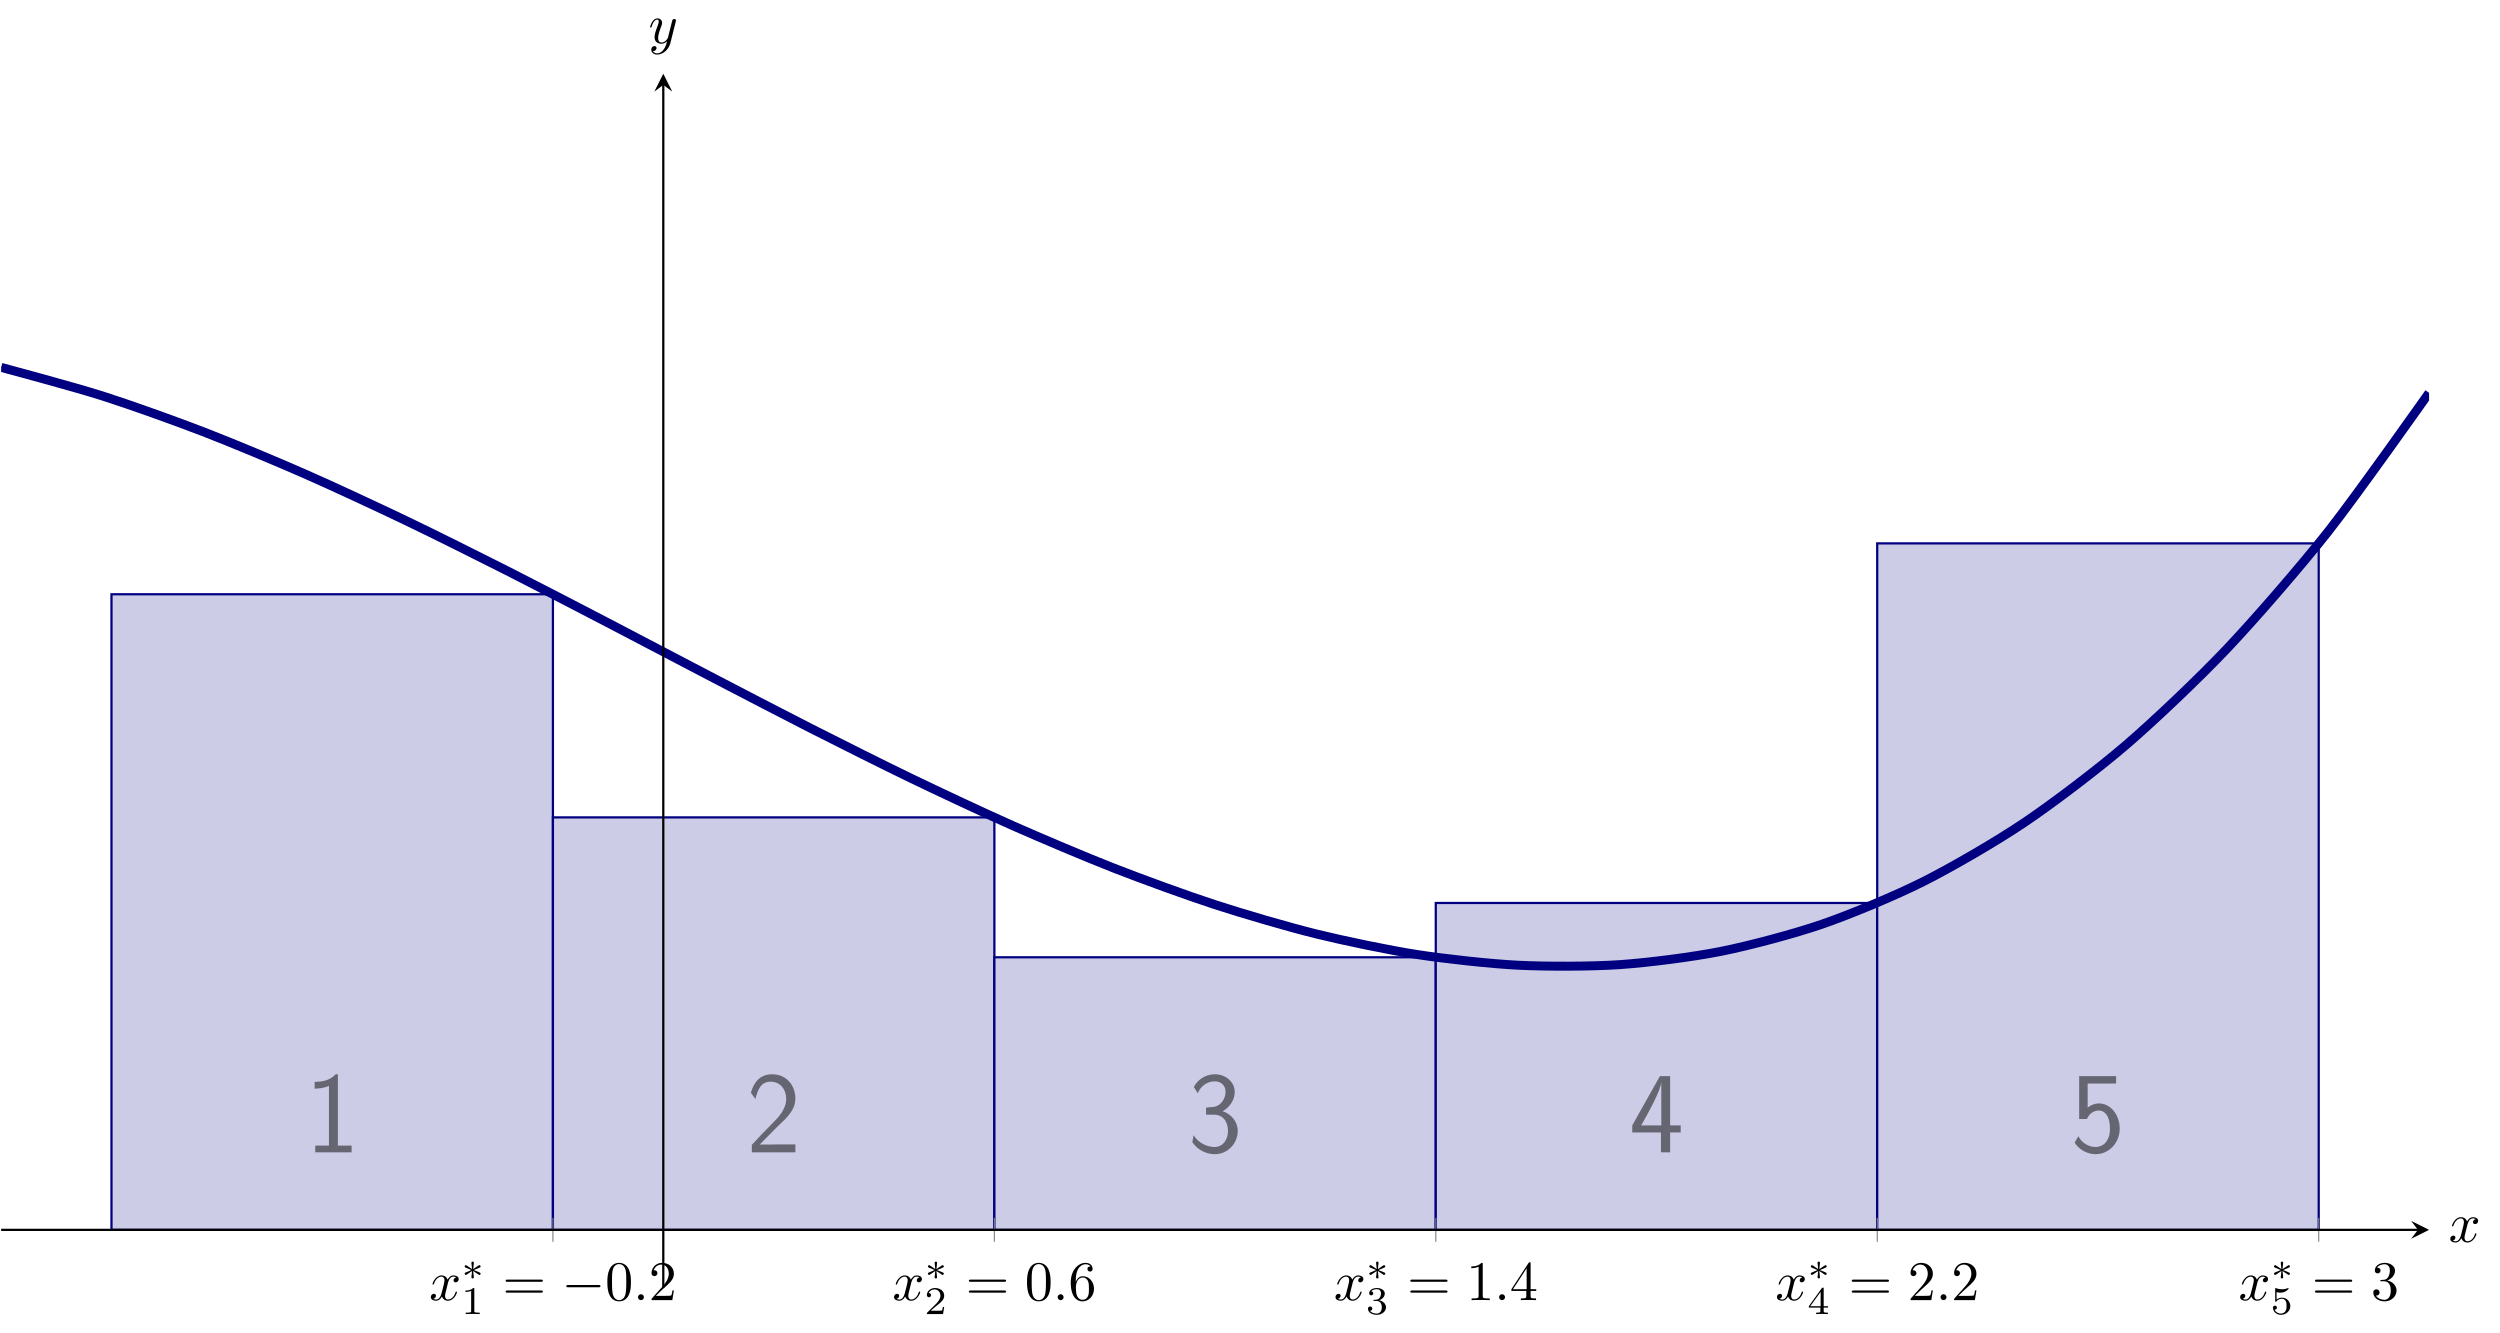 <?xml version='1.0' encoding='UTF-8'?>
<!-- This file was generated by dvisvgm 3.2.2 -->
<svg version='1.1' xmlns='http://www.w3.org/2000/svg' xmlns:xlink='http://www.w3.org/1999/xlink' width='622.565pt' height='331.883pt' viewBox='0 76.712 622.565 331.883'>
<defs>
<path id='g10-0' d='M6.565-2.291C6.735-2.291 6.914-2.291 6.914-2.491S6.735-2.69 6.565-2.69H1.176C1.006-2.69 .827-2.69 .827-2.491S1.006-2.291 1.176-2.291H6.565Z'/>
<path id='g14-48' d='M4.583-3.188C4.583-3.985 4.533-4.782 4.184-5.519C3.726-6.476 2.909-6.635 2.491-6.635C1.893-6.635 1.166-6.376 .757-5.45C.438-4.762 .389-3.985 .389-3.188C.389-2.441 .428-1.544 .837-.787C1.265 .02 1.993 .219 2.481 .219C3.019 .219 3.776 .01 4.214-.936C4.533-1.624 4.583-2.401 4.583-3.188ZM2.481 0C2.092 0 1.504-.249 1.325-1.205C1.215-1.803 1.215-2.72 1.215-3.308C1.215-3.945 1.215-4.603 1.295-5.141C1.484-6.326 2.232-6.416 2.481-6.416C2.809-6.416 3.467-6.237 3.656-5.25C3.756-4.692 3.756-3.935 3.756-3.308C3.756-2.56 3.756-1.883 3.646-1.245C3.497-.299 2.929 0 2.481 0Z'/>
<path id='g14-49' d='M2.929-6.376C2.929-6.615 2.929-6.635 2.7-6.635C2.082-5.998 1.205-5.998 .887-5.998V-5.689C1.086-5.689 1.674-5.689 2.192-5.948V-.787C2.192-.428 2.162-.309 1.265-.309H.946V0C1.295-.03 2.162-.03 2.56-.03S3.826-.03 4.174 0V-.309H3.856C2.959-.309 2.929-.418 2.929-.787V-6.376Z'/>
<path id='g14-50' d='M1.265-.767L2.321-1.793C3.875-3.168 4.473-3.706 4.473-4.702C4.473-5.838 3.577-6.635 2.361-6.635C1.235-6.635 .498-5.719 .498-4.832C.498-4.274 .996-4.274 1.026-4.274C1.196-4.274 1.544-4.394 1.544-4.802C1.544-5.061 1.365-5.32 1.016-5.32C.936-5.32 .917-5.32 .887-5.31C1.116-5.958 1.654-6.326 2.232-6.326C3.138-6.326 3.567-5.519 3.567-4.702C3.567-3.905 3.068-3.118 2.521-2.501L.608-.369C.498-.259 .498-.239 .498 0H4.194L4.473-1.733H4.224C4.174-1.435 4.105-.996 4.005-.847C3.935-.767 3.278-.767 3.059-.767H1.265Z'/>
<path id='g14-51' d='M2.889-3.507C3.706-3.776 4.284-4.473 4.284-5.26C4.284-6.077 3.407-6.635 2.451-6.635C1.445-6.635 .687-6.037 .687-5.28C.687-4.951 .907-4.762 1.196-4.762C1.504-4.762 1.704-4.981 1.704-5.27C1.704-5.768 1.235-5.768 1.086-5.768C1.395-6.257 2.052-6.386 2.411-6.386C2.819-6.386 3.367-6.167 3.367-5.27C3.367-5.151 3.347-4.573 3.088-4.134C2.79-3.656 2.451-3.626 2.202-3.616C2.122-3.606 1.883-3.587 1.813-3.587C1.733-3.577 1.664-3.567 1.664-3.467C1.664-3.357 1.733-3.357 1.903-3.357H2.341C3.158-3.357 3.527-2.68 3.527-1.704C3.527-.349 2.839-.06 2.401-.06C1.973-.06 1.225-.229 .877-.817C1.225-.767 1.534-.986 1.534-1.365C1.534-1.724 1.265-1.923 .976-1.923C.737-1.923 .418-1.783 .418-1.345C.418-.438 1.345 .219 2.431 .219C3.646 .219 4.553-.687 4.553-1.704C4.553-2.521 3.925-3.298 2.889-3.507Z'/>
<path id='g14-52' d='M2.929-1.644V-.777C2.929-.418 2.909-.309 2.172-.309H1.963V0C2.371-.03 2.889-.03 3.308-.03S4.254-.03 4.663 0V-.309H4.453C3.716-.309 3.696-.418 3.696-.777V-1.644H4.692V-1.953H3.696V-6.486C3.696-6.685 3.696-6.745 3.537-6.745C3.447-6.745 3.417-6.745 3.337-6.625L.279-1.953V-1.644H2.929ZM2.989-1.953H.558L2.989-5.669V-1.953Z'/>
<path id='g14-54' d='M1.315-3.268V-3.507C1.315-6.027 2.55-6.386 3.059-6.386C3.298-6.386 3.716-6.326 3.935-5.988C3.786-5.988 3.387-5.988 3.387-5.539C3.387-5.23 3.626-5.081 3.846-5.081C4.005-5.081 4.304-5.171 4.304-5.559C4.304-6.157 3.866-6.635 3.039-6.635C1.763-6.635 .418-5.35 .418-3.148C.418-.488 1.574 .219 2.501 .219C3.606 .219 4.553-.717 4.553-2.032C4.553-3.298 3.666-4.254 2.56-4.254C1.883-4.254 1.514-3.746 1.315-3.268ZM2.501-.06C1.873-.06 1.574-.658 1.514-.807C1.335-1.275 1.335-2.072 1.335-2.252C1.335-3.029 1.654-4.025 2.55-4.025C2.71-4.025 3.168-4.025 3.477-3.407C3.656-3.039 3.656-2.531 3.656-2.042C3.656-1.564 3.656-1.066 3.487-.707C3.188-.11 2.73-.06 2.501-.06Z'/>
<path id='g14-61' d='M6.844-3.258C6.994-3.258 7.183-3.258 7.183-3.457S6.994-3.656 6.854-3.656H.887C.747-3.656 .558-3.656 .558-3.457S.747-3.258 .897-3.258H6.844ZM6.854-1.325C6.994-1.325 7.183-1.325 7.183-1.524S6.994-1.724 6.844-1.724H.897C.747-1.724 .558-1.724 .558-1.524S.747-1.325 .887-1.325H6.854Z'/>
<path id='g13-49' d='M2.336-4.435C2.336-4.624 2.322-4.631 2.127-4.631C1.681-4.191 1.046-4.184 .76-4.184V-3.933C.928-3.933 1.388-3.933 1.771-4.129V-.572C1.771-.342 1.771-.251 1.074-.251H.809V0C.934-.007 1.792-.028 2.05-.028C2.267-.028 3.145-.007 3.299 0V-.251H3.034C2.336-.251 2.336-.342 2.336-.572V-4.435Z'/>
<path id='g13-50' d='M3.522-1.269H3.285C3.264-1.116 3.194-.704 3.103-.635C3.048-.593 2.511-.593 2.413-.593H1.13C1.862-1.241 2.106-1.437 2.525-1.764C3.041-2.176 3.522-2.608 3.522-3.271C3.522-4.115 2.783-4.631 1.89-4.631C1.025-4.631 .439-4.024 .439-3.382C.439-3.027 .739-2.992 .809-2.992C.976-2.992 1.179-3.11 1.179-3.361C1.179-3.487 1.13-3.731 .767-3.731C.983-4.226 1.458-4.38 1.785-4.38C2.483-4.38 2.845-3.836 2.845-3.271C2.845-2.664 2.413-2.183 2.19-1.932L.509-.272C.439-.209 .439-.195 .439 0H3.313L3.522-1.269Z'/>
<path id='g13-51' d='M1.904-2.329C2.448-2.329 2.838-1.953 2.838-1.206C2.838-.342 2.336-.084 1.932-.084C1.653-.084 1.039-.16 .746-.572C1.074-.586 1.151-.816 1.151-.962C1.151-1.186 .983-1.346 .767-1.346C.572-1.346 .377-1.227 .377-.941C.377-.286 1.102 .139 1.946 .139C2.915 .139 3.585-.509 3.585-1.206C3.585-1.75 3.138-2.294 2.371-2.455C3.103-2.72 3.368-3.243 3.368-3.668C3.368-4.219 2.734-4.631 1.96-4.631S.593-4.254 .593-3.696C.593-3.459 .746-3.327 .955-3.327C1.172-3.327 1.311-3.487 1.311-3.682C1.311-3.884 1.172-4.031 .955-4.045C1.2-4.352 1.681-4.428 1.939-4.428C2.253-4.428 2.692-4.275 2.692-3.668C2.692-3.375 2.594-3.055 2.413-2.838C2.183-2.573 1.988-2.559 1.639-2.538C1.465-2.525 1.451-2.525 1.416-2.518C1.402-2.518 1.346-2.504 1.346-2.427C1.346-2.329 1.409-2.329 1.527-2.329H1.904Z'/>
<path id='g13-52' d='M3.689-1.144V-1.395H2.915V-4.505C2.915-4.652 2.915-4.7 2.762-4.7C2.678-4.7 2.65-4.7 2.58-4.603L.272-1.395V-1.144H2.322V-.572C2.322-.335 2.322-.251 1.757-.251H1.569V0C1.918-.014 2.364-.028 2.615-.028C2.873-.028 3.32-.014 3.668 0V-.251H3.48C2.915-.251 2.915-.335 2.915-.572V-1.144H3.689ZM2.371-3.947V-1.395H.53L2.371-3.947Z'/>
<path id='g13-53' d='M1.081-3.891C1.437-3.801 1.646-3.801 1.757-3.801C2.678-3.801 3.222-4.428 3.222-4.533C3.222-4.61 3.173-4.631 3.138-4.631C3.124-4.631 3.11-4.631 3.082-4.61C2.915-4.547 2.545-4.407 2.029-4.407C1.834-4.407 1.465-4.421 1.011-4.596C.941-4.631 .928-4.631 .921-4.631C.83-4.631 .83-4.554 .83-4.442V-2.385C.83-2.267 .83-2.183 .941-2.183C1.004-2.183 1.011-2.197 1.081-2.28C1.381-2.664 1.806-2.72 2.05-2.72C2.469-2.72 2.657-2.385 2.692-2.329C2.817-2.099 2.859-1.834 2.859-1.43C2.859-1.22 2.859-.809 2.65-.502C2.476-.251 2.176-.084 1.834-.084C1.381-.084 .914-.335 .739-.795C1.004-.774 1.137-.948 1.137-1.137C1.137-1.437 .879-1.492 .788-1.492C.774-1.492 .439-1.492 .439-1.116C.439-.488 1.011 .139 1.848 .139C2.741 .139 3.522-.523 3.522-1.402C3.522-2.19 2.922-2.915 2.057-2.915C1.75-2.915 1.388-2.838 1.081-2.573V-3.891Z'/>
<path id='g9-3' d='M2.253-1.736C2.824-1.988 3.082-2.085 3.257-2.169C3.389-2.225 3.452-2.253 3.452-2.385C3.452-2.504 3.361-2.608 3.236-2.608C3.187-2.608 3.173-2.608 3.089-2.545L2.141-1.911L2.246-2.943C2.26-3.068 2.246-3.243 2.036-3.243C1.953-3.243 1.82-3.187 1.82-3.034C1.82-2.971 1.848-2.762 1.855-2.692C1.869-2.573 1.918-2.071 1.932-1.911L.99-2.545C.921-2.587 .9-2.608 .837-2.608C.711-2.608 .621-2.504 .621-2.385C.621-2.246 .704-2.211 .767-2.183L1.82-1.743C1.248-1.492 .99-1.395 .816-1.311C.683-1.255 .621-1.227 .621-1.095C.621-.976 .711-.872 .837-.872C.886-.872 .9-.872 .983-.934L1.932-1.569L1.82-.446C1.82-.293 1.953-.237 2.036-.237S2.253-.293 2.253-.446C2.253-.509 2.225-.718 2.218-.788C2.204-.907 2.155-1.409 2.141-1.569L2.978-1.011C3.159-.872 3.173-.872 3.236-.872C3.361-.872 3.452-.976 3.452-1.095C3.452-1.234 3.368-1.269 3.306-1.297L2.253-1.736Z'/>
<path id='g12-58' d='M1.913-.528C1.913-.817 1.674-1.056 1.385-1.056S.857-.817 .857-.528S1.096 0 1.385 0S1.913-.239 1.913-.528Z'/>
<path id='g12-120' d='M3.328-3.009C3.387-3.268 3.616-4.184 4.314-4.184C4.364-4.184 4.603-4.184 4.812-4.055C4.533-4.005 4.334-3.756 4.334-3.517C4.334-3.357 4.443-3.168 4.712-3.168C4.932-3.168 5.25-3.347 5.25-3.746C5.25-4.264 4.663-4.403 4.324-4.403C3.746-4.403 3.397-3.875 3.278-3.646C3.029-4.304 2.491-4.403 2.202-4.403C1.166-4.403 .598-3.118 .598-2.869C.598-2.77 .697-2.77 .717-2.77C.797-2.77 .827-2.79 .847-2.879C1.186-3.935 1.843-4.184 2.182-4.184C2.371-4.184 2.72-4.095 2.72-3.517C2.72-3.208 2.55-2.54 2.182-1.146C2.022-.528 1.674-.11 1.235-.11C1.176-.11 .946-.11 .737-.239C.986-.289 1.205-.498 1.205-.777C1.205-1.046 .986-1.126 .837-1.126C.538-1.126 .289-.867 .289-.548C.289-.09 .787 .11 1.225 .11C1.883 .11 2.242-.588 2.271-.648C2.391-.279 2.75 .11 3.347 .11C4.374 .11 4.941-1.176 4.941-1.425C4.941-1.524 4.852-1.524 4.822-1.524C4.732-1.524 4.712-1.484 4.692-1.415C4.364-.349 3.686-.11 3.367-.11C2.979-.11 2.819-.428 2.819-.767C2.819-.986 2.879-1.205 2.989-1.644L3.328-3.009Z'/>
<path id='g12-121' d='M4.842-3.796C4.882-3.935 4.882-3.955 4.882-4.025C4.882-4.204 4.742-4.294 4.593-4.294C4.493-4.294 4.334-4.234 4.244-4.085C4.224-4.035 4.144-3.726 4.105-3.547C4.035-3.288 3.965-3.019 3.905-2.75L3.457-.956C3.417-.807 2.989-.11 2.331-.11C1.823-.11 1.714-.548 1.714-.917C1.714-1.375 1.883-1.993 2.222-2.869C2.381-3.278 2.421-3.387 2.421-3.587C2.421-4.035 2.102-4.403 1.604-4.403C.658-4.403 .289-2.959 .289-2.869C.289-2.77 .389-2.77 .408-2.77C.508-2.77 .518-2.79 .568-2.949C.837-3.885 1.235-4.184 1.574-4.184C1.654-4.184 1.823-4.184 1.823-3.866C1.823-3.616 1.724-3.357 1.654-3.168C1.255-2.112 1.076-1.544 1.076-1.076C1.076-.189 1.704 .11 2.291 .11C2.68 .11 3.019-.06 3.298-.339C3.168 .179 3.049 .667 2.65 1.196C2.391 1.534 2.012 1.823 1.554 1.823C1.415 1.823 .966 1.793 .797 1.405C.956 1.405 1.086 1.405 1.225 1.285C1.325 1.196 1.425 1.066 1.425 .877C1.425 .568 1.156 .528 1.056 .528C.827 .528 .498 .687 .498 1.176C.498 1.674 .936 2.042 1.554 2.042C2.58 2.042 3.606 1.136 3.885 .01L4.842-3.796Z'/>
<path id='g4-49' d='M5.868-13.885H5.476C4.36-12.728 3.058-12.563 1.736-12.521V-11.323C2.335-11.344 3.306-11.385 4.277-11.819V-1.198H1.839V0H8.306V-1.198H5.868V-13.885Z'/>
<path id='g4-50' d='M5.331-4.38C5.909-4.98 6.777-5.703 7.377-6.426C7.955-7.129 8.72-8.12 8.72-9.567C8.72-11.84 7.191-13.885 4.587-13.885C2.541-13.885 1.364-12.604 .806-10.6L1.612-9.484C2.066-11.364 2.707-12.563 4.318-12.563C6.095-12.563 7.087-11.116 7.087-9.525C7.087-7.624 5.641-6.157 4.546-5.062C3.327-3.843 2.128-2.603 .971-1.322V0H8.72V-1.405H5.207C4.959-1.405 4.711-1.384 4.463-1.384H2.397V-1.405L5.331-4.38Z'/>
<path id='g4-51' d='M3.244-6.695H4.649C6.591-6.695 7.149-5 7.149-3.823C7.149-2.211 6.24-.95 4.752-.95C3.595-.95 1.963-1.529 1.033-3.058C.888-2.335 .888-2.294 .806-1.798C1.777-.372 3.347 .331 4.794 .331C7.149 .331 8.885-1.632 8.885-3.802C8.885-5.434 7.748-6.798 6.199-7.315C7.439-7.996 8.348-9.277 8.348-10.765C8.348-12.501 6.757-13.885 4.814-13.885C3.037-13.885 1.653-12.79 1.074-11.612C1.219-11.406 1.591-10.806 1.777-10.497C2.232-11.716 3.409-12.625 4.794-12.625C5.951-12.625 6.715-11.86 6.715-10.765C6.715-9.629 5.992-8.389 4.773-8.1C4.69-8.1 3.409-7.976 3.244-7.955V-6.695Z'/>
<path id='g4-52' d='M7.273-3.533H9.153V-4.794H7.273V-13.555H5.455L.537-4.794V-3.533H5.641V0H7.273V-3.533ZM2.128-4.794C3.327-6.901 5.703-11.158 5.703-12.604V-4.794H2.128Z'/>
<path id='g4-53' d='M3.017-12.232H8.079V-13.555H1.508V-5.93H2.893C3.265-6.798 4.029-7.439 5.021-7.439C5.951-7.439 6.984-6.612 6.984-4.236C6.984-1.694 5.517-.95 4.442-.95C3.12-.95 1.901-1.756 1.364-2.872L.703-1.715C1.653-.248 3.203 .331 4.442 .331C6.839 .331 8.72-1.715 8.72-4.194C8.72-6.736 7.046-8.699 5.042-8.699C4.318-8.699 3.616-8.451 3.017-7.955V-12.232Z'/>
</defs>
<g id='page16' transform='matrix(1.4 0 0 1.4 0 0)'>
<g stroke-miterlimit='10' transform='translate(.199,283.841)scale(0.996,-0.996)'>
<g fill='#000' stroke='#000'>
<g stroke-width='0.4'>
<g stroke='none' transform='scale(-1.004,1.004)translate(.199,283.841)scale(-1,-1)'/>
<g transform='translate(-0.2,-8.044)'>
<g stroke='none' transform='scale(-1.004,1.004)translate(.199,283.841)scale(-1,-1)'>
<g stroke='#000' stroke-miterlimit='10' transform='translate(.399,275.827)scale(0.996,-0.996)'>
<g fill='#000' stroke='#000'>
<g stroke-width='0.4'>
<clipPath id='pgfcp16'>
<path d='M0 0H433.615V216.806H0Z'/> </clipPath>
<g clip-path='url(#pgfcp16)'>
<g stroke='#000080'>
<g fill='#cccce6'>
<path d='M19.71 123.838H98.548V10.324H19.71Z'/>
</g>
</g>
<g stroke='#000080'>
<g fill='#cccce6'>
<path d='M98.548 83.987H177.387V10.324H98.548Z'/>
</g>
</g>
<g stroke='#000080'>
<g fill='#cccce6'>
<path d='M177.387 59.003H256.217V10.324H177.387Z'/>
</g>
</g>
<g stroke='#000080'>
<g fill='#cccce6'>
<path d='M256.217 68.703H335.056V10.324H256.217Z'/>
</g>
</g>
<g stroke='#000080'>
<g fill='#cccce6'>
<path d='M335.056 132.923H413.905V10.324H335.056Z'/>
</g>
</g>
<g stroke-width='1.6'>
<g fill='#000080' stroke='#000080'>
<path d='M0 164.36C0 164.36 13.054 160.863 18.067 159.265C23.081 157.668 31.121 154.779 36.135 152.848C41.148 150.917 49.188 147.545 54.202 145.346C59.215 143.147 67.255 139.4 72.269 136.999C77.283 134.598 85.323 130.58 90.336 128.044C95.35 125.508 103.39 121.326 108.404 118.721S121.457 111.875 126.471 109.267C131.484 106.659 139.524 102.467 144.538 99.922S157.592 93.34 162.605 90.924C167.619 88.508 175.659 84.731 180.673 82.511C185.686 80.291 193.726 76.881 198.74 74.923C203.753 72.965 211.794 70.028 216.807 68.397C221.821 66.767 229.861 64.409 234.874 63.173C239.888 61.936 247.928 60.263 252.942 59.487C257.955 58.712 265.995 57.831 271.009 57.582C276.023 57.333 284.063 57.347 289.076 57.691C294.09 58.035 302.13 59.056 307.143 60.059C312.157 61.061 320.197 63.19 325.211 64.918C330.224 66.645 338.264 69.992 343.278 72.511C348.292 75.03 356.332 79.698 361.345 83.074C366.359 86.45 374.399 92.545 379.412 96.845C384.426 101.146 392.466 108.78 397.48 114.071C402.493 119.362 410.533 128.631 415.547 134.978C420.561 141.325 433.614 159.813 433.614 159.813' fill='none'/>
</g>
</g>
<g fill='#666673' stroke='#666673'>
<g fill='#666673' stroke='#666673'>
</g>
<g transform='translate(54.253,24.171)'>
<g stroke='none' transform='scale(-1.004,1.004)translate(.399,275.827)scale(-1,-1)'>
<g fill='#666673'>
<g stroke='none'>
<g fill='#666673'>
<use x='.399' y='275.827' xlink:href='#g4-49'/>
</g>
</g>
</g>
</g>
</g>
</g>
<g fill='#666673' stroke='#666673'>
<g fill='#666673' stroke='#666673'>
</g>
<g transform='translate(133.093,24.171)'>
<g stroke='none' transform='scale(-1.004,1.004)translate(.399,275.827)scale(-1,-1)'>
<g fill='#666673'>
<g stroke='none'>
<g fill='#666673'>
<use x='.399' y='275.827' xlink:href='#g4-50'/>
</g>
</g>
</g>
</g>
</g>
</g>
<g fill='#666673' stroke='#666673'>
<g fill='#666673' stroke='#666673'>
</g>
<g transform='translate(211.932,24.171)'>
<g stroke='none' transform='scale(-1.004,1.004)translate(.399,275.827)scale(-1,-1)'>
<g fill='#666673'>
<g stroke='none'>
<g fill='#666673'>
<use x='.399' y='275.827' xlink:href='#g4-51'/>
</g>
</g>
</g>
</g>
</g>
</g>
<g fill='#666673' stroke='#666673'>
<g fill='#666673' stroke='#666673'>
</g>
<g transform='translate(290.771,24.171)'>
<g stroke='none' transform='scale(-1.004,1.004)translate(.399,275.827)scale(-1,-1)'>
<g fill='#666673'>
<g stroke='none'>
<g fill='#666673'>
<use x='.399' y='275.827' xlink:href='#g4-52'/>
</g>
</g>
</g>
</g>
</g>
</g>
<g fill='#666673' stroke='#666673'>
<g fill='#666673' stroke='#666673'>
</g>
<g transform='translate(369.61,24.171)'>
<g stroke='none' transform='scale(-1.004,1.004)translate(.399,275.827)scale(-1,-1)'>
<g fill='#666673'>
<g stroke='none'>
<g fill='#666673'>
<use x='.399' y='275.827' xlink:href='#g4-53'/>
</g>
</g>
</g>
</g>
</g>
</g>
</g>
<g stroke-width='0.2'>
<g fill='#808080' stroke='#808080'>
<path d='M98.549 8.19V12.458M177.388 8.19V12.458M256.227 8.19V12.458M335.066 8.19V12.458M413.905 8.19V12.458' fill='none'/>
</g>
</g>
<g stroke-width='0.2'>
<g fill='#808080' stroke='#808080'>
</g>
</g>
<path d='M0 10.324H431.615' fill='none'/>
<g transform='translate(431.615,10.324)'>
<path d='M2 0L-1.2 1.6L0 0L-1.2-1.6' stroke='none'/>
</g>
<path d='M118.259 0V214.806' fill='none'/>
<g transform='matrix(0.0,1.0,-1.0,0.0,118.259,214.806)'>
<path d='M2 0L-1.2 1.6L0 0L-1.2-1.6' stroke='none'/>
</g>
<g transform='translate(76.448,-2.229)'>
<g stroke='none' transform='scale(-1.004,1.004)translate(.399,275.827)scale(-1,-1)'>
<g fill='#000'>
<g stroke='none'>
<use x='.399' y='275.827' xlink:href='#g12-120'/>
<use x='6.092' y='272.212' xlink:href='#g9-3'/>
<use x='6.092' y='278.3' xlink:href='#g13-49'/>
<use x='13.44' y='275.827' xlink:href='#g14-61'/>
<use x='23.956' y='275.827' xlink:href='#g10-0'/>
<use x='31.705' y='275.827' xlink:href='#g14-48'/>
<use x='36.686' y='275.827' xlink:href='#g12-58'/>
<use x='39.453' y='275.827' xlink:href='#g14-50'/>
</g>
</g>
</g>
</g>
<g transform='translate(159.176,-2.229)'>
<g stroke='none' transform='scale(-1.004,1.004)translate(.399,275.827)scale(-1,-1)'>
<g fill='#000'>
<g stroke='none'>
<use x='.399' y='275.827' xlink:href='#g12-120'/>
<use x='6.092' y='272.212' xlink:href='#g9-3'/>
<use x='6.092' y='278.3' xlink:href='#g13-50'/>
<use x='13.44' y='275.827' xlink:href='#g14-61'/>
<use x='23.956' y='275.827' xlink:href='#g14-48'/>
<use x='28.937' y='275.827' xlink:href='#g12-58'/>
<use x='31.705' y='275.827' xlink:href='#g14-54'/>
</g>
</g>
</g>
</g>
<g transform='translate(238.015,-2.229)'>
<g stroke='none' transform='scale(-1.004,1.004)translate(.399,275.827)scale(-1,-1)'>
<g fill='#000'>
<g stroke='none'>
<use x='.399' y='275.827' xlink:href='#g12-120'/>
<use x='6.092' y='272.212' xlink:href='#g9-3'/>
<use x='6.092' y='278.3' xlink:href='#g13-51'/>
<use x='13.44' y='275.827' xlink:href='#g14-61'/>
<use x='23.956' y='275.827' xlink:href='#g14-49'/>
<use x='28.937' y='275.827' xlink:href='#g12-58'/>
<use x='31.705' y='275.827' xlink:href='#g14-52'/>
</g>
</g>
</g>
</g>
<g transform='translate(316.854,-2.229)'>
<g stroke='none' transform='scale(-1.004,1.004)translate(.399,275.827)scale(-1,-1)'>
<g fill='#000'>
<g stroke='none'>
<use x='.399' y='275.827' xlink:href='#g12-120'/>
<use x='6.092' y='272.212' xlink:href='#g9-3'/>
<use x='6.092' y='278.3' xlink:href='#g13-52'/>
<use x='13.44' y='275.827' xlink:href='#g14-61'/>
<use x='23.956' y='275.827' xlink:href='#g14-50'/>
<use x='28.937' y='275.827' xlink:href='#g12-58'/>
<use x='31.705' y='275.827' xlink:href='#g14-50'/>
</g>
</g>
</g>
</g>
<g transform='translate(399.582,-2.229)'>
<g stroke='none' transform='scale(-1.004,1.004)translate(.399,275.827)scale(-1,-1)'>
<g fill='#000'>
<g stroke='none'>
<use x='.399' y='275.827' xlink:href='#g12-120'/>
<use x='6.092' y='272.212' xlink:href='#g9-3'/>
<use x='6.092' y='278.3' xlink:href='#g13-53'/>
<use x='13.44' y='275.827' xlink:href='#g14-61'/>
<use x='23.956' y='275.827' xlink:href='#g14-51'/>
</g>
</g>
</g>
</g>
<g transform='translate(112.592,36.134)'>
<g stroke='none' transform='scale(-1.004,1.004)translate(.399,275.827)scale(-1,-1)'>
<g fill='#000'>
<g stroke='none'/>
</g>
</g>
</g>
<g transform='translate(112.592,61.945)'>
<g stroke='none' transform='scale(-1.004,1.004)translate(.399,275.827)scale(-1,-1)'>
<g fill='#000'>
<g stroke='none'/>
</g>
</g>
</g>
<g transform='translate(112.592,87.755)'>
<g stroke='none' transform='scale(-1.004,1.004)translate(.399,275.827)scale(-1,-1)'>
<g fill='#000'>
<g stroke='none'/>
</g>
</g>
</g>
<g transform='translate(112.592,113.565)'>
<g stroke='none' transform='scale(-1.004,1.004)translate(.399,275.827)scale(-1,-1)'>
<g fill='#000'>
<g stroke='none'/>
</g>
</g>
</g>
<g transform='translate(112.592,139.375)'>
<g stroke='none' transform='scale(-1.004,1.004)translate(.399,275.827)scale(-1,-1)'>
<g fill='#000'>
<g stroke='none'/>
</g>
</g>
</g>
<g transform='translate(112.592,165.186)'>
<g stroke='none' transform='scale(-1.004,1.004)translate(.399,275.827)scale(-1,-1)'>
<g fill='#000'>
<g stroke='none'/>
</g>
</g>
</g>
<g transform='translate(112.592,190.996)'>
<g stroke='none' transform='scale(-1.004,1.004)translate(.399,275.827)scale(-1,-1)'>
<g fill='#000'>
<g stroke='none'/>
</g>
</g>
</g>
<g transform='translate(112.592,216.806)'>
<g stroke='none' transform='scale(-1.004,1.004)translate(.399,275.827)scale(-1,-1)'>
<g fill='#000'>
<g stroke='none'/>
</g>
</g>
</g>
<g transform='translate(437.109,8.17)'>
<g stroke='none' transform='scale(-1.004,1.004)translate(.399,275.827)scale(-1,-1)'>
<g fill='#000'>
<g stroke='none'>
<use x='.399' y='275.827' xlink:href='#g12-120'/>
</g>
</g>
</g>
</g>
<g transform='translate(115.617,222.266)'>
<g stroke='none' transform='scale(-1.004,1.004)translate(.399,275.827)scale(-1,-1)'>
<g fill='#000'>
<g stroke='none'>
<use x='.399' y='275.827' xlink:href='#g12-121'/>
</g>
</g>
</g>
</g>
</g>
</g>
</g>
</g>
</g>
</g>
</g>
</g>
</g>
</svg>